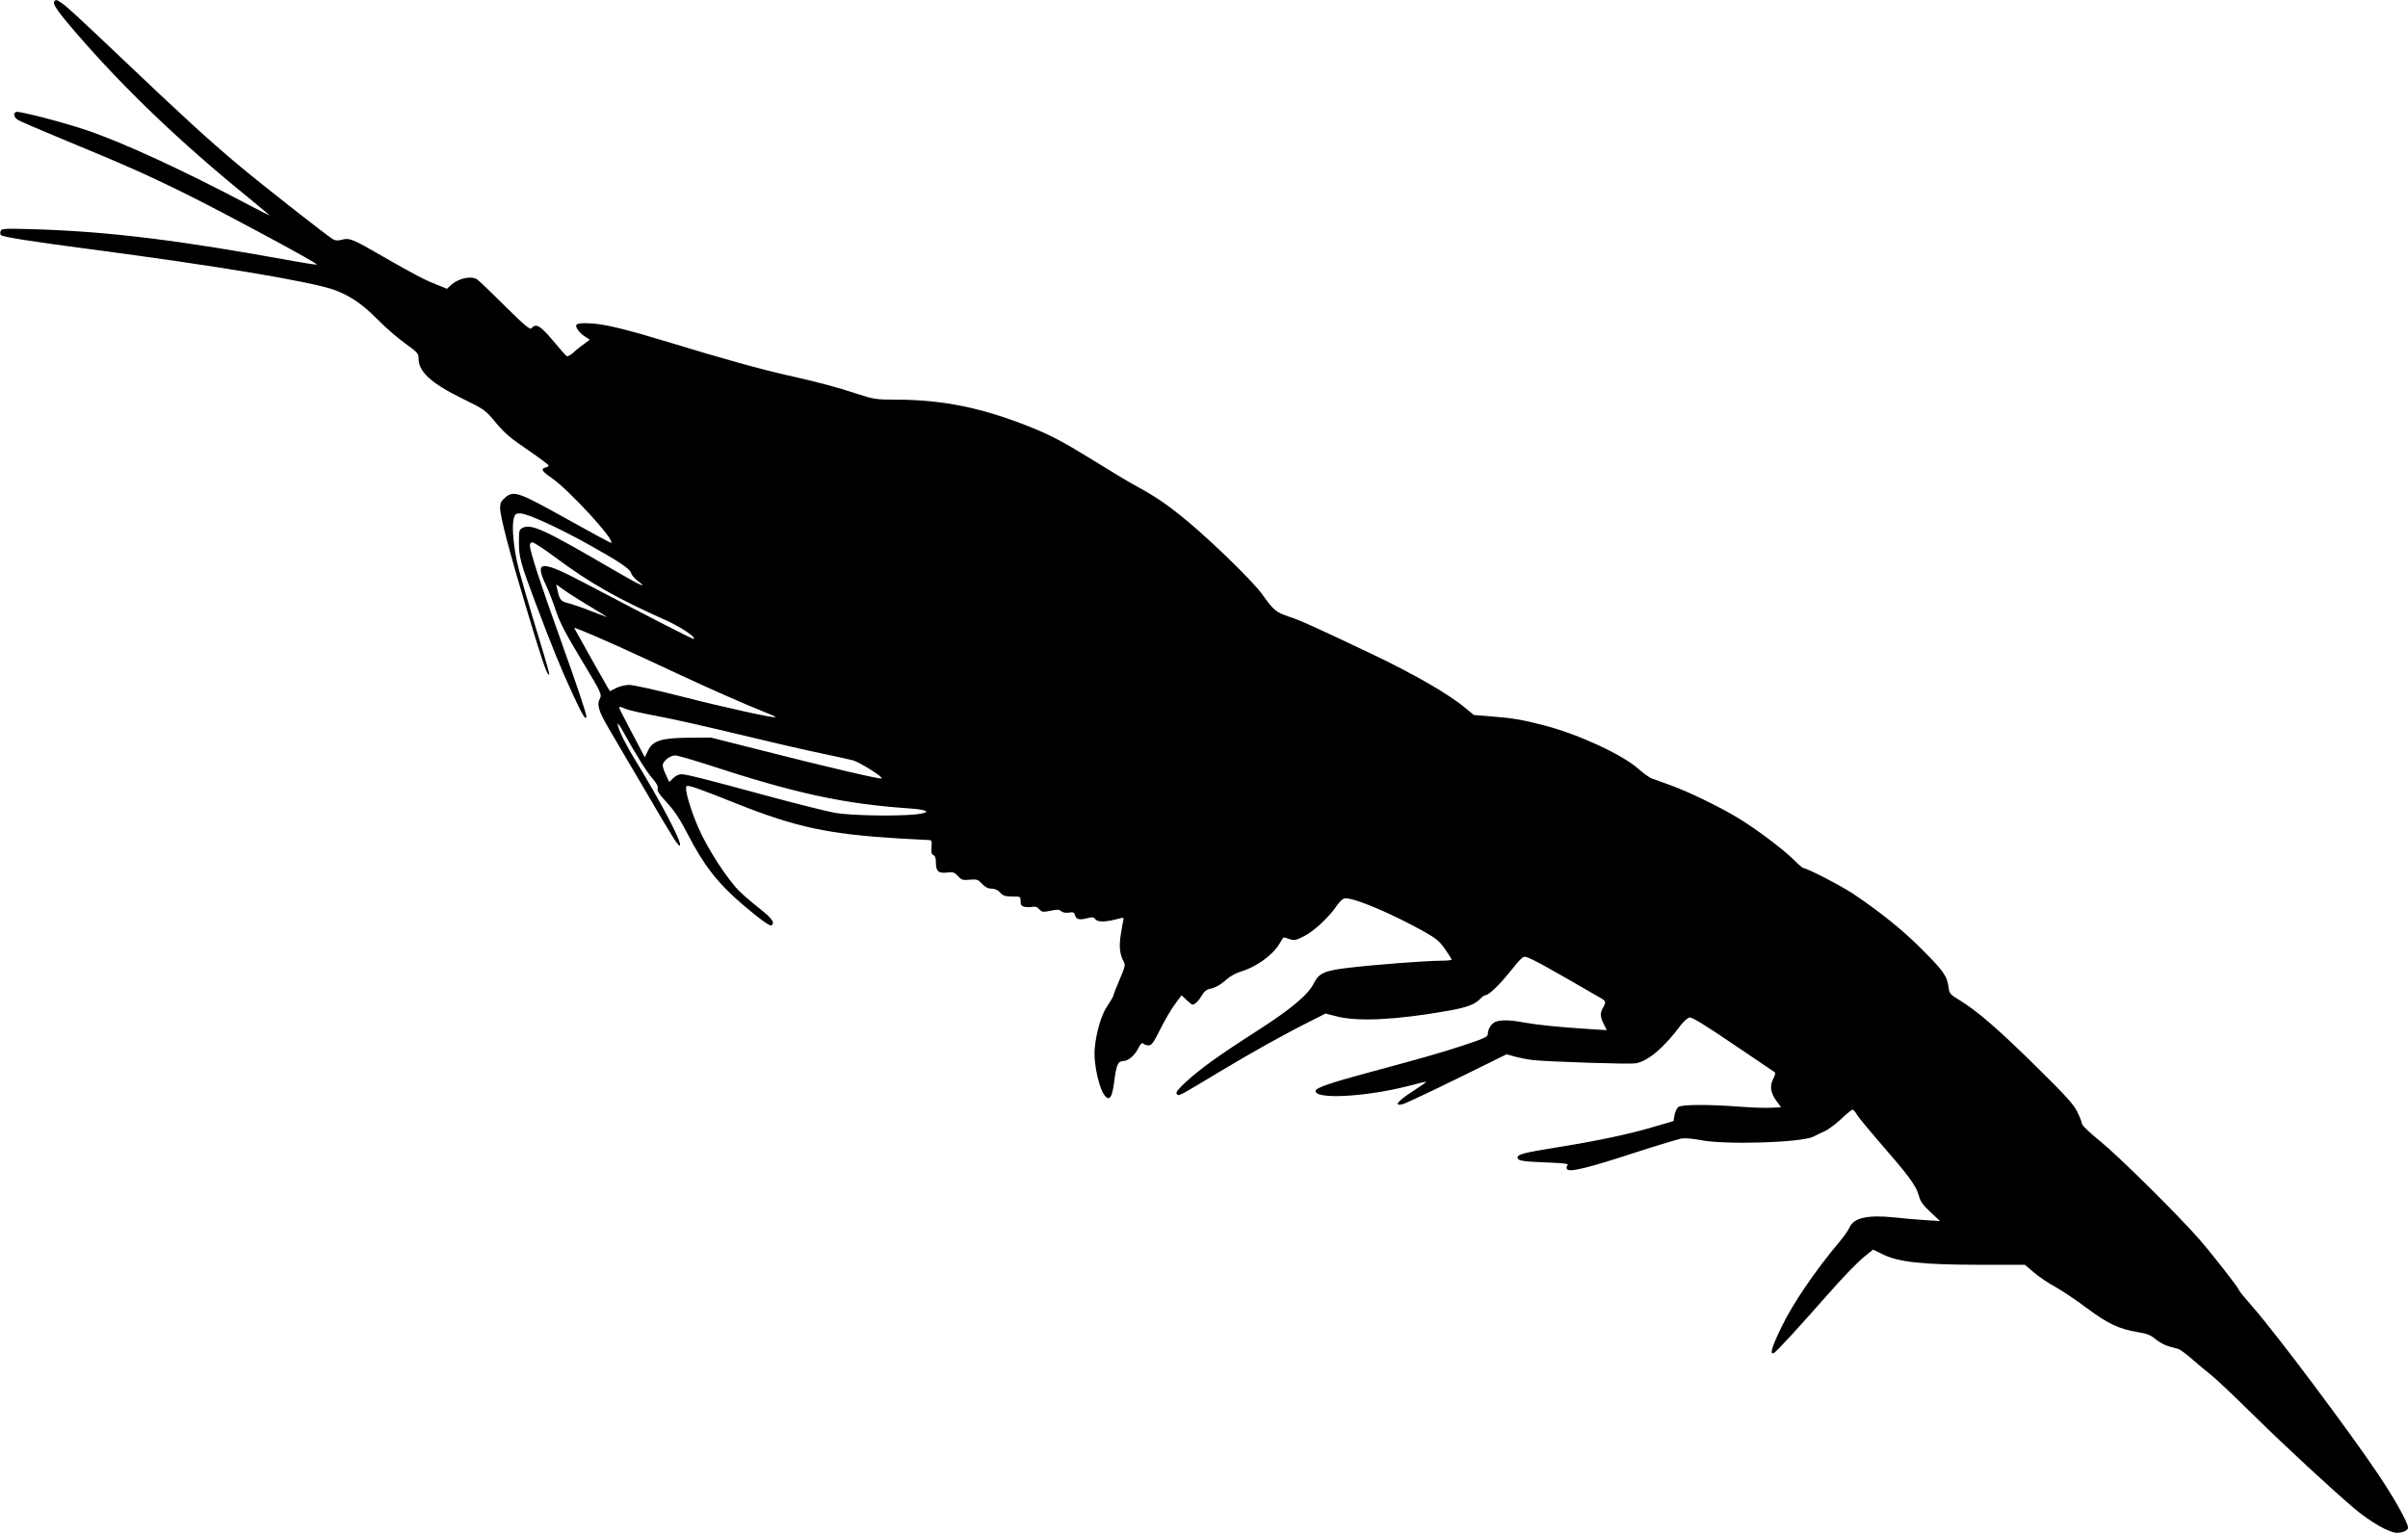 <?xml version="1.0" standalone="no"?>
<!DOCTYPE svg PUBLIC "-//W3C//DTD SVG 20010904//EN"
 "http://www.w3.org/TR/2001/REC-SVG-20010904/DTD/svg10.dtd">
<svg version="1.0" xmlns="http://www.w3.org/2000/svg"
 width="1536pt" height="978pt" viewBox="0 0 1536 978"
 preserveAspectRatio="xMidYMid meet">
<g transform="translate(0,978) scale(0.1,-0.1)"
fill="#000000" stroke="none">
<path d="M345 9769 c-10 -15 31 -73 136 -194 314 -364 667 -701 1107 -1059 72
-59 132 -109 132 -111 0 -1 -60 29 -132 67 -412 218 -801 398 -1035 477 -143
49 -432 124 -450 117 -20 -8 -15 -34 10 -50 12 -9 155 -70 317 -137 369 -152
524 -221 781 -349 268 -134 823 -434 810 -438 -5 -2 -72 8 -148 22 -728 133
-1173 188 -1645 203 -200 6 -218 5 -224 -11 -4 -10 -3 -21 2 -26 12 -12 189
-40 569 -90 821 -108 1417 -208 1561 -261 100 -38 176 -90 269 -184 50 -51
129 -120 178 -155 80 -58 87 -65 87 -97 0 -85 79 -158 279 -256 144 -71 147
-73 214 -154 55 -66 94 -100 203 -173 74 -51 134 -96 134 -100 0 -4 -9 -10
-20 -13 -32 -8 -24 -24 38 -66 112 -77 404 -395 381 -415 -2 -2 -129 67 -282
152 -312 174 -340 184 -395 137 -26 -22 -32 -34 -32 -66 0 -53 61 -286 169
-645 94 -313 126 -410 141 -419 10 -6 1 26 -93 335 -36 119 -80 270 -97 335
-33 127 -48 279 -32 330 8 26 13 30 43 29 44 -1 239 -90 426 -194 198 -110
273 -160 279 -187 3 -12 22 -34 41 -49 72 -54 20 -31 -145 65 -454 265 -534
302 -591 272 -19 -10 -21 -20 -21 -87 0 -99 8 -130 107 -394 105 -278 156
-405 240 -587 58 -126 83 -166 83 -133 0 20 -65 211 -170 505 -119 330 -190
549 -190 583 0 14 6 22 16 22 9 0 75 -43 147 -97 221 -164 396 -263 699 -398
95 -42 197 -109 184 -122 -4 -4 -265 130 -689 353 -286 151 -330 150 -256 -6
17 -36 44 -104 60 -153 29 -89 62 -152 188 -361 101 -167 111 -188 99 -210
-23 -41 -11 -82 57 -197 37 -63 142 -243 235 -400 181 -310 212 -359 218 -341
8 25 -123 275 -276 526 -78 127 -122 218 -122 249 0 6 17 -17 36 -53 84 -151
147 -252 185 -296 28 -32 38 -52 34 -65 -5 -14 10 -37 58 -89 48 -52 83 -104
133 -201 101 -197 193 -315 347 -447 115 -98 177 -143 188 -136 24 14 3 45
-68 101 -43 33 -104 85 -135 115 -75 73 -205 272 -263 406 -52 119 -90 251
-76 265 10 10 66 -9 326 -113 375 -149 579 -192 1032 -220 95 -5 180 -10 190
-10 15 0 18 -7 15 -45 -3 -34 0 -46 12 -51 11 -4 16 -19 16 -49 0 -54 17 -69
72 -62 36 5 45 2 68 -22 23 -26 31 -28 75 -24 46 4 53 2 79 -26 21 -22 39 -31
61 -31 21 0 40 -9 55 -25 19 -21 33 -25 77 -25 52 0 53 0 53 -30 0 -23 5 -31
25 -36 14 -3 36 -3 50 0 17 4 30 0 44 -15 18 -19 23 -20 72 -10 42 9 55 9 68
-3 10 -8 28 -12 49 -9 27 5 34 2 39 -15 7 -28 28 -34 76 -21 34 9 43 8 53 -5
14 -20 62 -20 132 -2 49 13 52 13 48 -2 -2 -9 -10 -50 -16 -90 -13 -77 -8
-128 16 -174 14 -26 12 -34 -26 -122 -22 -52 -40 -99 -40 -103 0 -4 -16 -31
-35 -59 -39 -56 -73 -169 -82 -274 -9 -102 32 -277 73 -310 25 -22 40 7 52
105 13 100 24 125 56 125 32 0 73 34 97 82 15 30 24 37 32 29 6 -6 21 -11 34
-11 19 0 31 17 74 103 28 56 69 127 92 157 22 30 41 56 42 58 2 2 16 -11 33
-28 17 -16 34 -30 39 -30 16 1 41 26 60 60 13 23 29 36 49 40 39 9 68 25 112
64 21 18 57 38 82 45 101 30 206 104 251 179 12 20 24 39 25 40 1 2 18 -2 37
-9 32 -11 40 -10 92 16 63 30 164 124 211 195 17 26 39 46 51 48 52 8 293 -93
503 -210 80 -45 101 -62 137 -113 23 -33 42 -63 43 -67 0 -5 -33 -8 -72 -8
-89 0 -418 -25 -586 -45 -153 -18 -189 -34 -221 -98 -36 -73 -145 -165 -354
-299 -247 -158 -375 -250 -462 -331 -53 -49 -67 -68 -59 -77 15 -15 1 -22 279
145 212 127 405 235 585 325 l85 43 75 -19 c135 -34 382 -21 708 37 117 20
173 41 206 78 11 12 24 21 31 21 21 0 93 69 165 160 61 76 76 90 94 84 44 -14
112 -51 478 -263 32 -18 33 -26 13 -61 -20 -34 -18 -59 5 -104 l19 -39 -112 7
c-186 12 -328 26 -411 41 -93 18 -156 19 -189 4 -26 -12 -47 -47 -47 -79 0
-16 -28 -28 -167 -74 -163 -52 -218 -68 -614 -175 -215 -58 -311 -91 -316
-108 -21 -61 324 -43 607 32 51 14 95 24 97 22 1 -2 -40 -31 -93 -65 -92 -60
-115 -92 -55 -77 14 4 169 76 344 162 l317 156 58 -16 c31 -8 82 -18 112 -21
109 -11 604 -27 650 -21 79 11 184 99 292 245 19 25 44 46 56 48 15 2 101 -50
274 -168 139 -94 259 -175 265 -179 10 -5 8 -17 -7 -47 -23 -46 -16 -89 25
-144 l26 -35 -63 -3 c-35 -2 -127 1 -204 7 -200 15 -366 14 -388 -2 -10 -8
-21 -31 -25 -52 l-6 -38 -130 -38 c-151 -45 -353 -88 -615 -130 -205 -33 -250
-44 -250 -64 0 -21 28 -26 182 -32 125 -5 146 -8 136 -20 -8 -10 -8 -17 0 -25
18 -18 143 13 432 108 142 46 276 86 297 90 23 3 72 -1 118 -10 153 -32 647
-17 723 22 20 11 53 26 73 35 20 9 66 43 102 76 35 34 69 61 74 61 5 0 16 -12
25 -28 16 -26 76 -98 238 -286 104 -121 147 -184 160 -236 9 -35 25 -58 73
-103 l62 -58 -95 6 c-52 3 -140 11 -194 17 -172 18 -263 -2 -289 -65 -8 -18
-39 -62 -69 -97 -151 -180 -291 -386 -364 -536 -60 -124 -77 -178 -51 -168 15
5 148 150 341 369 114 129 194 212 248 255 l46 37 61 -30 c101 -50 249 -66
606 -67 l301 0 59 -50 c33 -28 94 -69 135 -91 41 -23 132 -83 201 -135 136
-101 203 -133 327 -154 57 -9 81 -19 113 -46 22 -18 59 -38 82 -44 23 -6 51
-14 62 -17 11 -3 52 -33 90 -67 39 -34 93 -79 120 -100 28 -22 145 -132 260
-246 221 -217 512 -486 655 -607 100 -84 221 -153 268 -153 39 0 72 15 72 33
0 31 -86 185 -188 337 -182 272 -651 898 -801 1069 -50 57 -91 107 -91 112 0
11 -169 227 -249 319 -132 152 -519 535 -633 627 -68 55 -118 103 -118 113 0
9 -14 44 -30 77 -25 49 -73 102 -263 289 -241 238 -376 354 -487 422 -61 37
-65 42 -71 83 -8 71 -34 106 -173 245 -123 123 -260 233 -438 353 -76 50 -290
161 -312 161 -6 0 -33 23 -61 51 -66 67 -249 205 -367 275 -121 72 -309 163
-423 204 -49 18 -103 37 -119 43 -16 6 -55 34 -86 62 -102 90 -377 218 -594
275 -141 37 -204 48 -343 59 l-112 9 -53 44 c-105 88 -323 214 -593 343 -375
178 -461 217 -532 240 -84 28 -98 40 -172 143 -55 78 -307 324 -470 461 -131
109 -205 160 -336 231 -44 24 -161 94 -260 156 -203 125 -281 167 -422 223
-303 120 -549 170 -844 171 -129 0 -143 2 -245 35 -146 48 -258 77 -449 120
-155 34 -426 109 -765 213 -259 79 -398 113 -485 118 -96 6 -115 -2 -90 -39 9
-15 30 -35 47 -45 l30 -19 -38 -29 c-22 -15 -53 -40 -69 -56 -17 -15 -35 -24
-41 -20 -6 4 -45 49 -88 100 -79 94 -108 111 -135 78 -10 -12 -39 12 -169 140
-86 86 -166 162 -177 170 -37 27 -123 9 -172 -38 l-22 -21 -68 28 c-75 29
-151 69 -354 186 -179 104 -201 112 -246 100 -25 -7 -42 -7 -57 1 -33 18 -445
341 -610 479 -179 150 -355 311 -726 664 -309 293 -364 344 -400 368 -29 20
-36 21 -45 6z m3421 -3860 c65 -39 112 -69 104 -66 -8 3 -56 21 -105 40 -50
20 -112 41 -139 48 -49 12 -56 21 -71 87 l-7 33 49 -35 c28 -20 103 -68 169
-107z m169 -249 c72 -32 240 -110 375 -173 222 -104 424 -193 583 -257 32 -12
56 -24 54 -26 -7 -8 -321 61 -595 131 -161 41 -313 75 -338 75 -25 0 -62 -9
-84 -20 l-39 -20 -14 22 c-11 17 -181 320 -214 380 -4 8 69 -22 272 -112z m61
-405 c20 -8 111 -28 202 -45 92 -17 322 -69 512 -115 190 -46 424 -100 520
-120 96 -20 191 -41 210 -46 42 -11 200 -110 183 -116 -14 -5 -356 75 -768
180 l-320 81 -135 -1 c-179 -1 -236 -18 -266 -81 l-21 -44 -81 154 c-45 85
-82 158 -82 161 0 10 6 9 46 -8z m518 -354 c561 -184 868 -250 1285 -279 125
-8 146 -27 44 -38 -122 -13 -411 -8 -513 9 -52 9 -243 57 -425 106 -423 115
-528 141 -560 141 -14 0 -37 -11 -51 -25 l-25 -25 -24 52 c-17 37 -21 56 -14
69 14 26 50 49 77 49 13 0 106 -27 206 -59z"/>
</g>
</svg>
